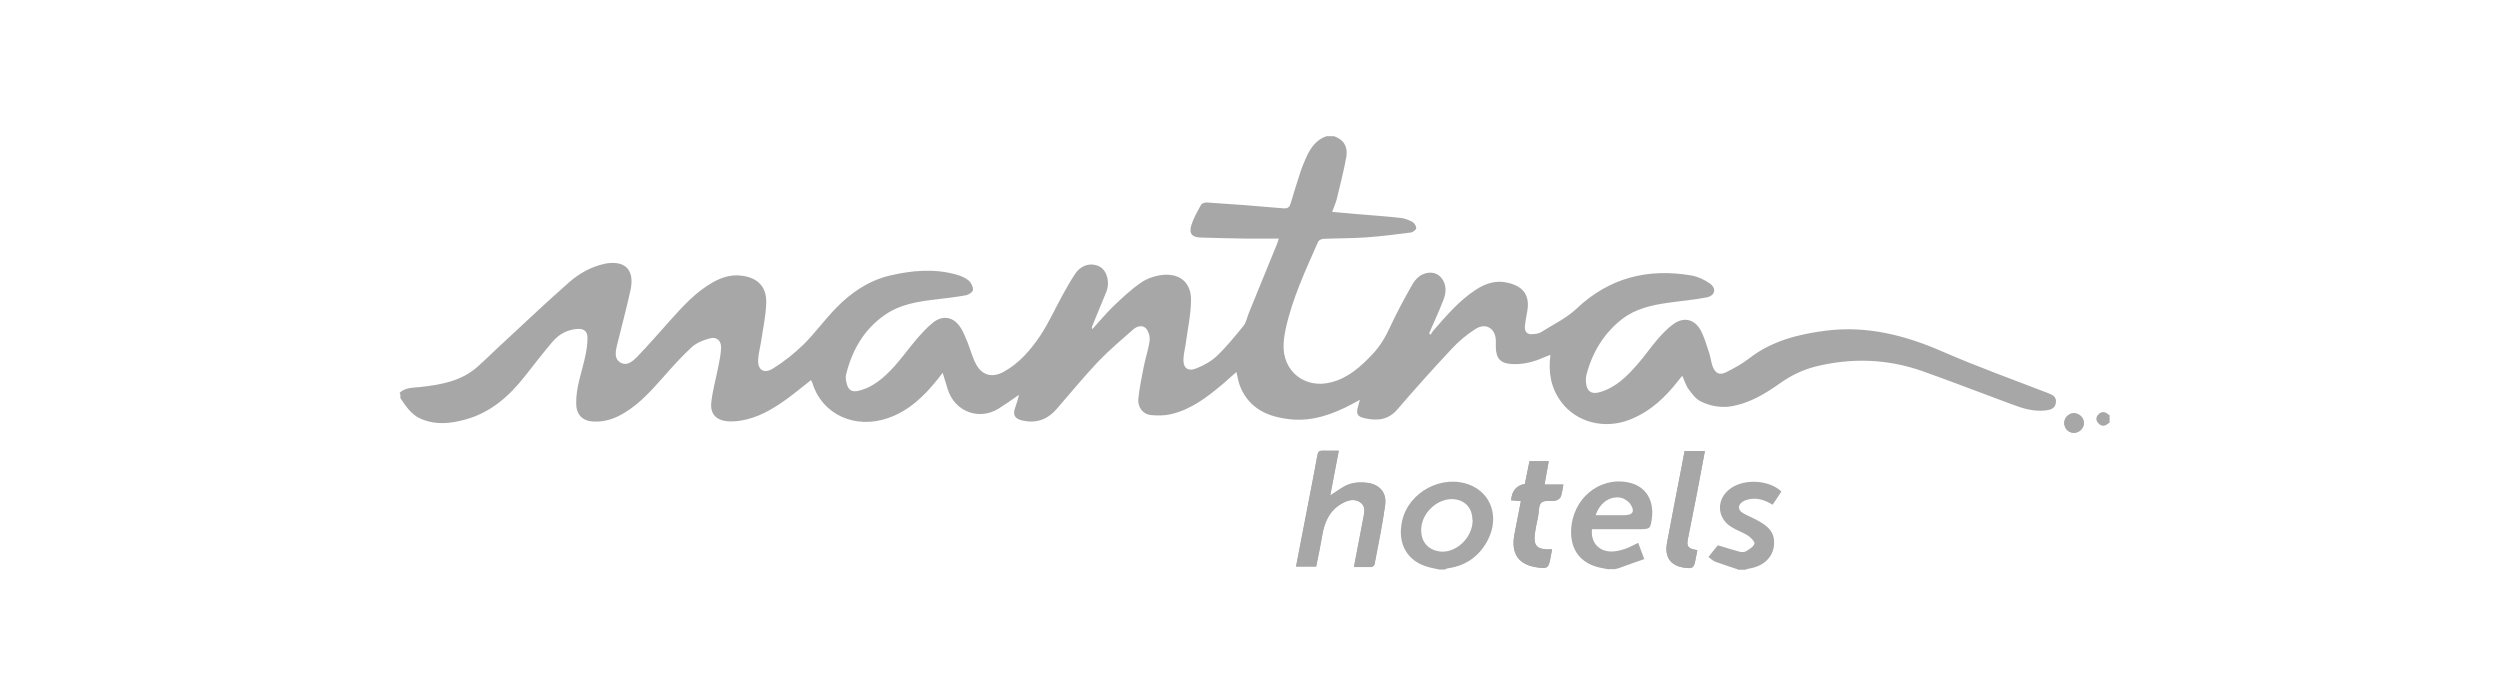 <svg width="237" height="66" viewBox="0 0 237 66" fill="none" xmlns="http://www.w3.org/2000/svg">
<g clip-path="url(#clip0_2265_3244)">
<path d="M126.901 42.737C126.326 42.737 125.851 42.737 125.395 42.737C125.058 42.737 124.939 42.856 124.899 43.173C124.721 44.124 124.543 45.075 124.364 46.027C123.869 48.583 123.373 51.14 122.878 53.716H124.781C124.979 52.745 125.177 51.754 125.355 50.763C125.553 49.554 125.989 48.484 127.099 47.81C127.694 47.454 128.368 47.196 128.982 47.652C129.557 48.068 129.319 48.722 129.22 49.297C128.942 50.763 128.665 52.23 128.368 53.756C128.923 53.756 129.458 53.756 129.993 53.756C130.112 53.756 130.29 53.617 130.31 53.518C130.667 51.635 131.063 49.772 131.321 47.87C131.479 46.72 130.825 45.967 129.676 45.789C129.101 45.71 128.427 45.73 127.892 45.928C127.238 46.166 126.683 46.641 126.108 46.998C126.366 45.65 126.624 44.243 126.921 42.757L126.901 42.737ZM143.252 47.434C143.569 47.454 143.866 47.474 144.183 47.513C143.965 48.623 143.767 49.634 143.569 50.664C143.212 52.547 143.985 53.597 145.868 53.815C146.7 53.914 146.799 53.835 146.958 53.023C147.017 52.725 147.077 52.428 147.136 52.091C146.958 52.091 146.839 52.091 146.72 52.091C145.729 52.071 145.392 51.734 145.491 50.743C145.55 50.149 145.689 49.574 145.808 48.999C145.887 48.544 145.848 47.91 146.125 47.652C146.423 47.394 147.037 47.553 147.513 47.454C147.691 47.414 147.909 47.236 147.968 47.077C148.087 46.74 148.127 46.364 148.206 45.947H146.423C146.561 45.175 146.68 44.441 146.819 43.728H144.996C144.837 44.481 144.698 45.194 144.56 45.888C143.754 46.02 143.318 46.542 143.252 47.454V47.434ZM159.701 42.757C159.602 43.232 159.523 43.629 159.463 44.025C158.988 46.502 158.492 48.98 158.036 51.457C157.779 52.824 158.373 53.637 159.681 53.815C160.474 53.914 160.573 53.855 160.732 53.062C160.791 52.765 160.851 52.468 160.91 52.151C160.058 52.032 159.879 51.834 159.998 51.16C160.276 49.693 160.573 48.227 160.87 46.76C161.128 45.432 161.366 44.104 161.623 42.757H159.701ZM197.555 40.101C197.555 39.606 197.119 39.17 196.603 39.17C196.108 39.17 195.712 39.586 195.692 40.081C195.692 40.616 196.068 41.033 196.603 41.033C197.099 41.033 197.555 40.616 197.555 40.101Z" fill="#A7A7A7"/>
<path d="M37.876 37.247C38.431 36.712 39.144 36.772 39.818 36.692C41.8 36.474 43.742 36.137 45.288 34.75C46.12 34.017 46.894 33.224 47.706 32.491C49.787 30.569 51.828 28.626 53.949 26.763C54.9 25.931 56.01 25.297 57.279 25.019C57.378 25 57.477 24.96 57.576 24.96C59.359 24.722 60.192 25.673 59.756 27.576C59.379 29.3 58.904 31.024 58.487 32.748C58.349 33.343 58.21 34.017 58.824 34.373C59.439 34.73 59.974 34.255 60.39 33.839C61.46 32.729 62.471 31.559 63.502 30.41C64.71 29.062 65.939 27.695 67.544 26.783C68.377 26.308 69.269 26.01 70.26 26.129C71.825 26.308 72.697 27.18 72.638 28.745C72.598 29.974 72.321 31.203 72.142 32.431C72.063 32.947 71.924 33.442 71.885 33.938C71.766 35.028 72.361 35.503 73.292 34.928C74.342 34.275 75.333 33.482 76.205 32.63C77.295 31.54 78.207 30.271 79.277 29.181C80.684 27.735 82.349 26.605 84.331 26.129C86.432 25.634 88.552 25.436 90.653 26.03C91.069 26.149 91.486 26.308 91.822 26.585C92.06 26.783 92.258 27.18 92.239 27.477C92.239 27.675 91.822 27.953 91.565 27.992C90.614 28.171 89.642 28.27 88.691 28.389C87.007 28.587 85.342 28.844 83.915 29.835C81.913 31.203 80.783 33.184 80.209 35.503C80.129 35.781 80.209 36.137 80.288 36.435C80.447 37.009 80.803 37.188 81.378 37.049C82.805 36.712 83.816 35.781 84.767 34.75C85.52 33.918 86.174 32.986 86.907 32.134C87.403 31.579 87.898 31.005 88.493 30.549C89.365 29.875 90.336 30.033 90.97 30.925C91.307 31.381 91.505 31.936 91.723 32.451C92.001 33.145 92.179 33.878 92.536 34.532C93.111 35.602 94.082 35.84 95.152 35.245C96.638 34.433 97.709 33.165 98.62 31.817C99.413 30.608 100.027 29.261 100.721 27.992C101.098 27.299 101.494 26.605 101.93 25.951C102.505 25.099 103.456 24.861 104.249 25.277C104.942 25.654 105.24 26.744 104.883 27.655C104.447 28.725 103.991 29.815 103.555 30.886C103.515 30.965 103.496 31.064 103.555 31.203C104.209 30.489 104.823 29.736 105.517 29.062C106.369 28.25 107.241 27.417 108.212 26.763C108.827 26.347 109.62 26.109 110.353 26.05C111.919 25.951 112.909 26.843 112.909 28.408C112.909 29.736 112.612 31.064 112.434 32.392C112.374 32.907 112.236 33.403 112.196 33.918C112.117 34.869 112.573 35.265 113.445 34.909C114.138 34.631 114.852 34.235 115.387 33.719C116.298 32.847 117.091 31.857 117.884 30.886C118.142 30.569 118.221 30.093 118.379 29.697C119.251 27.576 120.104 25.455 120.976 23.335C121.055 23.157 121.114 22.978 121.233 22.621C120.163 22.621 119.212 22.621 118.241 22.621C116.774 22.602 115.308 22.562 113.861 22.522C112.989 22.503 112.691 22.146 112.949 21.313C113.167 20.64 113.524 20.025 113.861 19.411C113.94 19.272 114.218 19.193 114.376 19.193C116.794 19.351 119.232 19.53 121.65 19.748C122.086 19.787 122.244 19.649 122.363 19.252C122.66 18.261 122.958 17.29 123.275 16.319C123.433 15.824 123.651 15.328 123.869 14.833C124.266 13.981 124.801 13.228 125.752 12.911H126.465C127.397 13.228 127.793 13.941 127.635 14.853C127.397 16.2 127.04 17.528 126.723 18.876C126.624 19.252 126.465 19.609 126.287 20.085C127.06 20.144 127.773 20.223 128.487 20.283C129.914 20.402 131.361 20.501 132.788 20.659C133.164 20.699 133.561 20.858 133.897 21.036C134.076 21.135 134.274 21.452 134.254 21.631C134.254 21.789 133.937 22.027 133.719 22.047C132.332 22.225 130.944 22.403 129.537 22.503C128.17 22.602 126.802 22.582 125.455 22.641C125.276 22.641 125.019 22.78 124.959 22.919C123.77 25.614 122.522 28.27 121.887 31.163C121.788 31.619 121.709 32.094 121.689 32.57C121.531 35.166 123.691 36.91 126.208 36.236C127.833 35.82 129.002 34.75 130.112 33.581C130.845 32.808 131.361 31.916 131.797 30.965C132.431 29.597 133.164 28.25 133.917 26.922C134.135 26.545 134.492 26.169 134.869 26.01C135.463 25.753 136.157 25.773 136.613 26.308C137.148 26.942 137.128 27.715 136.831 28.448C136.414 29.518 135.939 30.549 135.483 31.599L135.622 31.738C135.701 31.599 135.78 31.46 135.879 31.341C137.108 29.934 138.337 28.488 139.922 27.457C140.874 26.843 141.865 26.526 143.014 26.823C144.461 27.18 145.055 28.071 144.778 29.538C144.699 29.994 144.6 30.469 144.56 30.945C144.52 31.46 144.798 31.738 145.313 31.678C145.59 31.659 145.888 31.619 146.106 31.48C147.235 30.767 148.484 30.172 149.435 29.28C152.547 26.327 156.193 25.416 160.316 26.109C160.93 26.209 161.564 26.506 162.08 26.863C162.753 27.338 162.595 28.032 161.802 28.19C160.593 28.428 159.345 28.527 158.116 28.706C156.59 28.924 155.064 29.261 153.795 30.232C152.032 31.599 150.942 33.422 150.387 35.563C150.327 35.761 150.347 35.999 150.347 36.217C150.406 37.089 150.862 37.425 151.695 37.168C153.161 36.732 154.212 35.701 155.183 34.592C155.876 33.819 156.471 32.927 157.145 32.154C157.601 31.639 158.076 31.123 158.631 30.727C159.563 30.053 160.534 30.212 161.148 31.183C161.545 31.837 161.743 32.63 162 33.363C162.159 33.799 162.199 34.294 162.357 34.73C162.615 35.404 163.011 35.602 163.645 35.285C164.379 34.909 165.132 34.512 165.766 34.017C167.946 32.312 170.483 31.678 173.138 31.341C177.003 30.866 180.59 31.777 184.138 33.323C187.408 34.75 190.777 35.959 194.107 37.247C194.562 37.425 194.979 37.584 194.899 38.179C194.82 38.773 194.344 38.852 193.908 38.912C192.818 39.031 191.788 38.733 190.797 38.357C187.943 37.307 185.109 36.197 182.255 35.186C178.925 34.017 175.536 33.898 172.108 34.75C170.839 35.067 169.71 35.642 168.659 36.395C167.312 37.346 165.905 38.179 164.26 38.496C163.209 38.694 162.139 38.516 161.208 38.04C160.752 37.822 160.395 37.326 160.078 36.89C159.82 36.553 159.701 36.117 159.483 35.622C159.345 35.8 159.206 35.939 159.107 36.078C157.878 37.663 156.451 39.011 154.549 39.764C152.15 40.735 149.435 40.061 147.989 38.08C147.037 36.791 146.76 35.325 146.978 33.64C146.74 33.739 146.542 33.799 146.363 33.878C145.392 34.314 144.382 34.572 143.311 34.512C142.281 34.453 141.845 34.017 141.805 32.986C141.805 32.748 141.805 32.511 141.805 32.273C141.765 31.123 140.854 30.569 139.883 31.183C139.07 31.698 138.317 32.332 137.663 33.026C135.899 34.909 134.155 36.851 132.471 38.813C131.579 39.843 130.528 39.903 129.359 39.645C128.646 39.487 128.546 39.209 128.745 38.535C128.784 38.377 128.824 38.198 128.923 37.901C128.626 38.06 128.427 38.159 128.229 38.278C126.366 39.269 124.424 39.982 122.284 39.744C120.242 39.526 118.479 38.773 117.607 36.732C117.408 36.296 117.349 35.8 117.21 35.265C116.734 35.681 116.298 36.078 115.862 36.454C114.396 37.683 112.89 38.833 110.987 39.269C110.393 39.407 109.738 39.407 109.104 39.348C108.391 39.288 107.836 38.634 107.915 37.822C108.014 36.791 108.232 35.761 108.43 34.75C108.589 33.918 108.886 33.105 108.985 32.273C109.025 31.896 108.886 31.401 108.629 31.123C108.292 30.767 107.757 30.945 107.44 31.223C106.31 32.213 105.16 33.184 104.13 34.255C102.762 35.701 101.494 37.247 100.186 38.753C99.294 39.804 98.164 40.18 96.837 39.843C96.202 39.685 96.004 39.308 96.222 38.694C96.301 38.436 96.4 38.179 96.48 37.901C96.519 37.782 96.539 37.644 96.599 37.425C95.925 37.901 95.311 38.337 94.676 38.733C92.793 39.903 90.495 39.011 89.841 36.89C89.702 36.435 89.563 35.959 89.365 35.345C89.147 35.622 89.008 35.8 88.869 35.979C87.601 37.564 86.134 38.971 84.153 39.645C81.1 40.696 77.93 39.348 76.998 36.256C76.978 36.197 76.919 36.117 76.879 36.038C76.086 36.653 75.333 37.287 74.54 37.861C73.213 38.813 71.825 39.625 70.18 39.883C69.784 39.942 69.388 39.962 68.991 39.942C67.921 39.843 67.326 39.269 67.426 38.198C67.544 37.029 67.881 35.88 68.1 34.73C68.218 34.156 68.337 33.561 68.357 32.986C68.397 32.312 67.941 31.896 67.307 32.075C66.712 32.233 66.078 32.471 65.622 32.867C64.651 33.759 63.759 34.75 62.887 35.741C61.797 36.97 60.707 38.198 59.3 39.07C58.368 39.665 57.358 40.022 56.228 39.962C55.217 39.903 54.643 39.308 54.623 38.297C54.583 36.712 55.178 35.245 55.495 33.719C55.614 33.165 55.693 32.59 55.693 32.035C55.693 31.421 55.376 31.143 54.742 31.183C53.79 31.242 52.998 31.678 52.383 32.392C51.472 33.462 50.619 34.572 49.747 35.681C48.261 37.564 46.517 39.11 44.139 39.764C42.712 40.16 41.285 40.319 39.858 39.685C38.966 39.288 38.471 38.496 37.955 37.743V37.386L37.876 37.247Z" fill="#A7A7A7"/>
<path d="M136.375 53.974C136.077 53.914 135.76 53.855 135.463 53.775C133.402 53.24 132.431 51.536 132.926 49.356C133.56 46.601 136.771 44.917 139.387 45.987C141.369 46.799 142.122 48.999 141.092 51.1C140.319 52.666 139.03 53.617 137.286 53.874C137.167 53.874 137.068 53.954 136.969 53.993H136.375V53.974ZM139.585 49.297C139.585 48.107 138.812 47.334 137.643 47.315C136.097 47.315 134.65 48.801 134.73 50.367C134.769 51.397 135.384 52.091 136.414 52.269C137.96 52.527 139.625 51.001 139.605 49.297H139.585Z" fill="#A7A7A7"/>
<path d="M152.527 53.974C152.21 53.914 151.912 53.875 151.595 53.795C149.832 53.379 148.9 52.131 148.94 50.327C149.019 47.315 151.576 45.175 154.35 45.73C156.213 46.106 156.768 47.652 156.61 49.019C156.471 50.169 156.451 50.169 155.282 50.169C154.013 50.169 152.745 50.169 151.496 50.169C151.298 50.169 151.12 50.169 150.922 50.169C150.763 51.497 151.694 52.408 153.022 52.27C153.419 52.23 153.795 52.131 154.172 51.992C154.548 51.853 154.885 51.655 155.301 51.457C155.48 51.933 155.638 52.388 155.876 53.003C155.064 53.28 154.311 53.558 153.538 53.835C153.399 53.895 153.24 53.914 153.102 53.954H152.507L152.527 53.974ZM151.298 48.841C152.23 48.841 153.102 48.841 153.954 48.841C154.806 48.841 155.024 48.484 154.548 47.771C154.35 47.493 153.954 47.236 153.597 47.176C152.586 47.018 151.655 47.691 151.278 48.821L151.298 48.841Z" fill="#A7A7A7"/>
<path d="M164.735 53.974C164.041 53.736 163.327 53.518 162.634 53.26C162.396 53.181 162.218 52.983 161.96 52.804C162.297 52.368 162.614 51.972 162.852 51.695C163.605 51.913 164.259 52.131 164.933 52.309C165.111 52.349 165.369 52.349 165.508 52.269C165.825 52.071 166.221 51.853 166.32 51.536C166.38 51.358 165.963 50.942 165.686 50.763C165.19 50.446 164.616 50.268 164.12 49.951C162.713 49.059 162.693 47.275 164.061 46.304C165.369 45.353 167.727 45.492 168.877 46.601C168.619 46.998 168.342 47.414 168.044 47.85C167.331 47.414 166.598 47.156 165.785 47.335C165.587 47.374 165.369 47.454 165.19 47.572C164.735 47.89 164.735 48.326 165.21 48.623C165.626 48.88 166.102 49.059 166.538 49.297C167.351 49.733 168.124 50.228 168.183 51.279C168.262 52.606 167.37 53.617 165.944 53.875C165.765 53.895 165.607 53.954 165.448 54.013H164.735V53.974Z" fill="#A7A7A7"/>
<path d="M199.992 40.081C199.992 40.081 199.913 40.081 199.893 40.121C199.576 40.399 199.239 40.478 198.922 40.121C198.665 39.864 198.684 39.546 198.922 39.289C199.239 38.972 199.576 39.011 199.893 39.309C199.913 39.328 199.953 39.328 199.992 39.348V40.062V40.081Z" fill="#A7A7A7"/>
<path d="M126.901 42.737C126.624 44.224 126.346 45.631 126.089 46.978C126.664 46.622 127.219 46.146 127.873 45.908C128.427 45.71 129.081 45.69 129.656 45.769C130.806 45.928 131.44 46.701 131.301 47.85C131.044 49.753 130.647 51.616 130.29 53.498C130.29 53.598 130.092 53.736 129.973 53.736C129.438 53.756 128.903 53.736 128.348 53.736C128.645 52.23 128.923 50.764 129.2 49.277C129.299 48.703 129.537 48.029 128.963 47.632C128.348 47.196 127.655 47.434 127.08 47.791C125.99 48.465 125.554 49.535 125.336 50.744C125.177 51.735 124.959 52.706 124.761 53.697H122.858C123.354 51.1 123.849 48.564 124.345 46.007C124.523 45.056 124.721 44.105 124.88 43.153C124.939 42.856 125.058 42.698 125.375 42.717C125.851 42.737 126.327 42.717 126.882 42.717L126.901 42.737Z" fill="#A7A7A7"/>
<path d="M143.252 47.434C143.318 46.535 143.754 46.014 144.56 45.868C144.699 45.175 144.837 44.461 144.996 43.708H146.819C146.681 44.441 146.562 45.155 146.423 45.928H148.207C148.127 46.364 148.088 46.72 147.969 47.057C147.909 47.216 147.691 47.394 147.513 47.434C147.037 47.533 146.423 47.374 146.126 47.632C145.848 47.87 145.908 48.504 145.809 48.98C145.69 49.554 145.551 50.129 145.491 50.724C145.392 51.715 145.729 52.051 146.72 52.071C146.839 52.071 146.958 52.071 147.136 52.071C147.077 52.408 147.018 52.705 146.958 53.003C146.78 53.815 146.7 53.895 145.868 53.795C143.985 53.577 143.212 52.527 143.569 50.644C143.767 49.614 143.965 48.603 144.183 47.493C143.847 47.473 143.569 47.454 143.252 47.414V47.434Z" fill="#A7A7A7"/>
<path d="M159.7 42.756H161.623C161.365 44.104 161.127 45.432 160.87 46.76C160.592 48.226 160.295 49.693 159.998 51.159C159.879 51.833 160.057 52.031 160.909 52.15C160.85 52.447 160.79 52.764 160.731 53.062C160.572 53.854 160.473 53.934 159.68 53.815C158.372 53.636 157.778 52.824 158.035 51.456C158.491 48.979 158.987 46.502 159.462 44.025C159.542 43.628 159.621 43.212 159.7 42.756Z" fill="#A7A7A7"/>
<path d="M197.554 40.101C197.554 40.597 197.118 41.033 196.603 41.033C196.088 41.033 195.691 40.597 195.691 40.081C195.691 39.586 196.108 39.19 196.603 39.17C197.099 39.17 197.554 39.606 197.554 40.101Z" fill="#A7A7A7"/>
</g>
<defs>
<clipPath id="clip0_2265_3244">
<rect width="41.182" height="162.117" fill="white" transform="matrix(0 -1 1 0 37.876 53.974)"/>
</clipPath>
</defs>
</svg>
